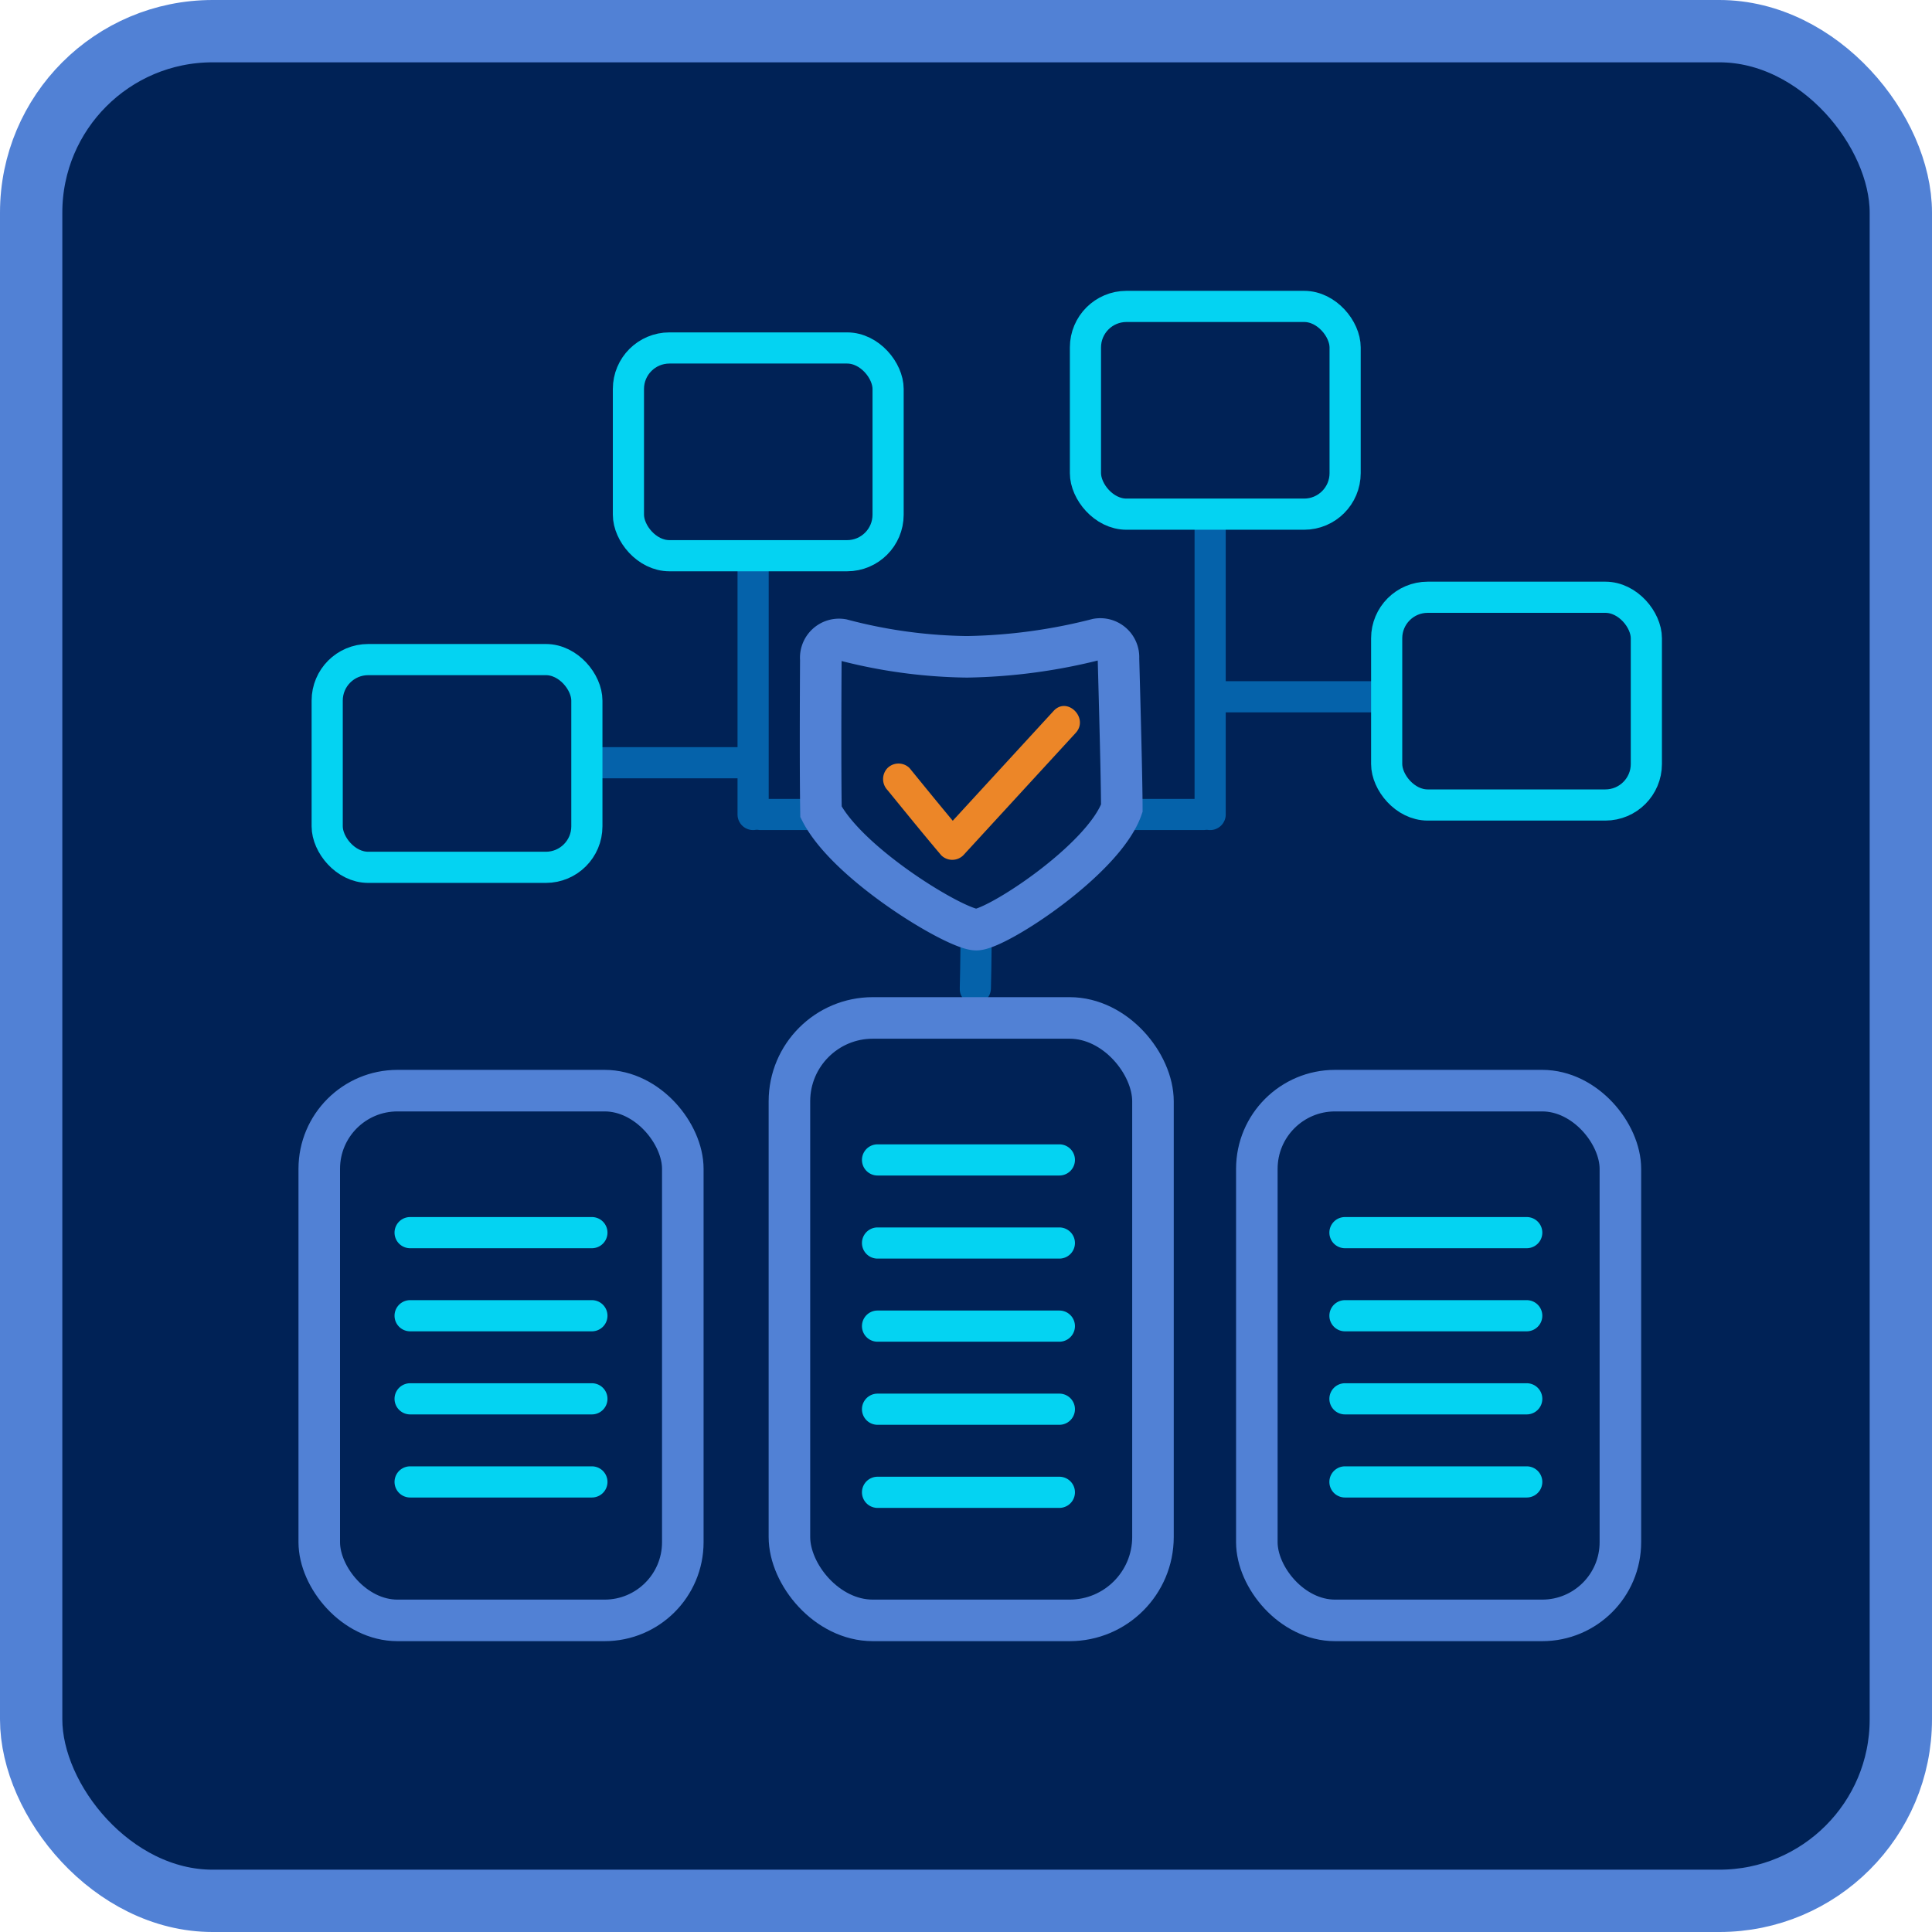 <svg xmlns="http://www.w3.org/2000/svg" viewBox="0 0 186 186"><g id="Layer_2" data-name="Layer 2"><g id="Layer_1-2" data-name="Layer 1"><g id="net-icon-6"><rect x="3" y="3" width="180" height="180" rx="17.472" fill="#002256" stroke="#5181d5" stroke-miterlimit="10" stroke-width="6"/><path d="M95.4,95.155q.182-7.434-.093-14.869c-.071-1.925-3.071-1.934-3,0q.274,7.431.093,14.869c-.047,1.931,2.953,1.931,3,0Z" fill="#0562aa"/><path d="M73.229,79.913h42.606a1.5,1.5,0,0,0,0-3H73.229a1.5,1.5,0,0,0,0,3Z" fill="#0562aa"/><path d="M118.005,78.413V51a1.5,1.5,0,0,0-3,0V78.413a1.5,1.5,0,0,0,3,0Z" fill="#0562aa"/><path d="M74.005,78.413V55a1.5,1.5,0,0,0-3,0V78.413a1.5,1.5,0,0,0,3,0Z" fill="#0562aa"/><path d="M72.349,71.931H57.6a1.5,1.5,0,0,0,0,3H72.349a1.5,1.5,0,0,0,0-3Z" fill="#0562aa"/><path d="M117.156,68.583h15.305v-3h-1.984a1.5,1.5,0,0,0,0,3h1.984a1.5,1.5,0,0,0,0-3H117.156a1.5,1.5,0,0,0,0,3Z" fill="#0562aa"/><rect x="30.736" y="105" width="35" height="51" rx="7.528" fill="none" stroke="#5181d5" stroke-miterlimit="10" stroke-width="4"/><rect x="76" y="98" width="35" height="58" rx="8.028" fill="none" stroke="#5181d5" stroke-miterlimit="10" stroke-width="4"/><rect x="121" y="105" width="35" height="51" rx="7.528" fill="none" stroke="#5181d5" stroke-miterlimit="10" stroke-width="4"/><path d="M39.484,120.17h17.5a1.5,1.5,0,0,0,0-3h-17.5a1.5,1.5,0,0,0,0,3Z" fill="#04d3f2"/><path d="M39.484,128.17h17.5a1.5,1.5,0,0,0,0-3h-17.5a1.5,1.5,0,0,0,0,3Z" fill="#04d3f2"/><path d="M39.484,136.17h17.5a1.5,1.5,0,0,0,0-3h-17.5a1.5,1.5,0,0,0,0,3Z" fill="#04d3f2"/><path d="M39.484,144.17h17.5a1.5,1.5,0,0,0,0-3h-17.5a1.5,1.5,0,0,0,0,3Z" fill="#04d3f2"/><path d="M84.484,113.17h17.505a1.5,1.5,0,0,0,0-3H84.484a1.5,1.5,0,0,0,0,3Z" fill="#04d3f2"/><path d="M84.484,121.17h17.505a1.5,1.5,0,0,0,0-3H84.484a1.5,1.5,0,0,0,0,3Z" fill="#04d3f2"/><path d="M84.484,129.17h17.505a1.5,1.5,0,0,0,0-3H84.484a1.5,1.5,0,0,0,0,3Z" fill="#04d3f2"/><path d="M84.484,137.17h17.505a1.5,1.5,0,0,0,0-3H84.484a1.5,1.5,0,0,0,0,3Z" fill="#04d3f2"/><path d="M84.484,145.17h17.505a1.5,1.5,0,0,0,0-3H84.484a1.5,1.5,0,0,0,0,3Z" fill="#04d3f2"/><path d="M129.484,120.17h17.5a1.5,1.5,0,0,0,0-3h-17.5a1.5,1.5,0,0,0,0,3Z" fill="#04d3f2"/><path d="M129.484,128.17h17.5a1.5,1.5,0,0,0,0-3h-17.5a1.5,1.5,0,0,0,0,3Z" fill="#04d3f2"/><path d="M129.484,136.17h17.5a1.5,1.5,0,0,0,0-3h-17.5a1.5,1.5,0,0,0,0,3Z" fill="#04d3f2"/><path d="M129.484,144.17h17.5a1.5,1.5,0,0,0,0-3h-17.5a1.5,1.5,0,0,0,0,3Z" fill="#04d3f2"/><rect x="31.5" y="63.5" width="25" height="20" rx="3.948" fill="none" stroke="#04d3f2" stroke-miterlimit="10" stroke-width="3"/><rect x="60.5" y="33.5" width="25" height="20" rx="3.948" fill="none" stroke="#04d3f2" stroke-miterlimit="10" stroke-width="3"/><rect x="104.5" y="29.5" width="25" height="20" rx="3.948" fill="none" stroke="#04d3f2" stroke-miterlimit="10" stroke-width="3"/><rect x="133.5" y="57.5" width="25" height="20" rx="3.948" fill="none" stroke="#04d3f2" stroke-miterlimit="10" stroke-width="3"/><path d="M79.04,78.158C81.624,83.221,92.054,89.5,93.988,89.5S106.277,82.756,108,77.811c0-2.549-.21-10.424-.322-14.427a1.755,1.755,0,0,0-2.043-1.844,53.686,53.686,0,0,1-12.541,1.694,49.173,49.173,0,0,1-12.023-1.649,1.76,1.76,0,0,0-2.047,1.9C79,67.27,78.976,74.438,79.04,78.158Z" fill="#002256" stroke="#5181d5" stroke-miterlimit="10" stroke-width="4"/><path d="M85.443,76.065c1.713,2.1,3.421,4.208,5.174,6.278a1.51,1.51,0,0,0,2.121,0l9.461-10.3,1.362-1.482c1.3-1.42-.812-3.547-2.122-2.122l-9.46,10.3-1.362,1.482h2.121c-1.753-2.069-3.46-4.175-5.174-6.277a1.509,1.509,0,0,0-2.121,0,1.535,1.535,0,0,0,0,2.121Z" fill="#ec8628"/></g></g></g></svg>
